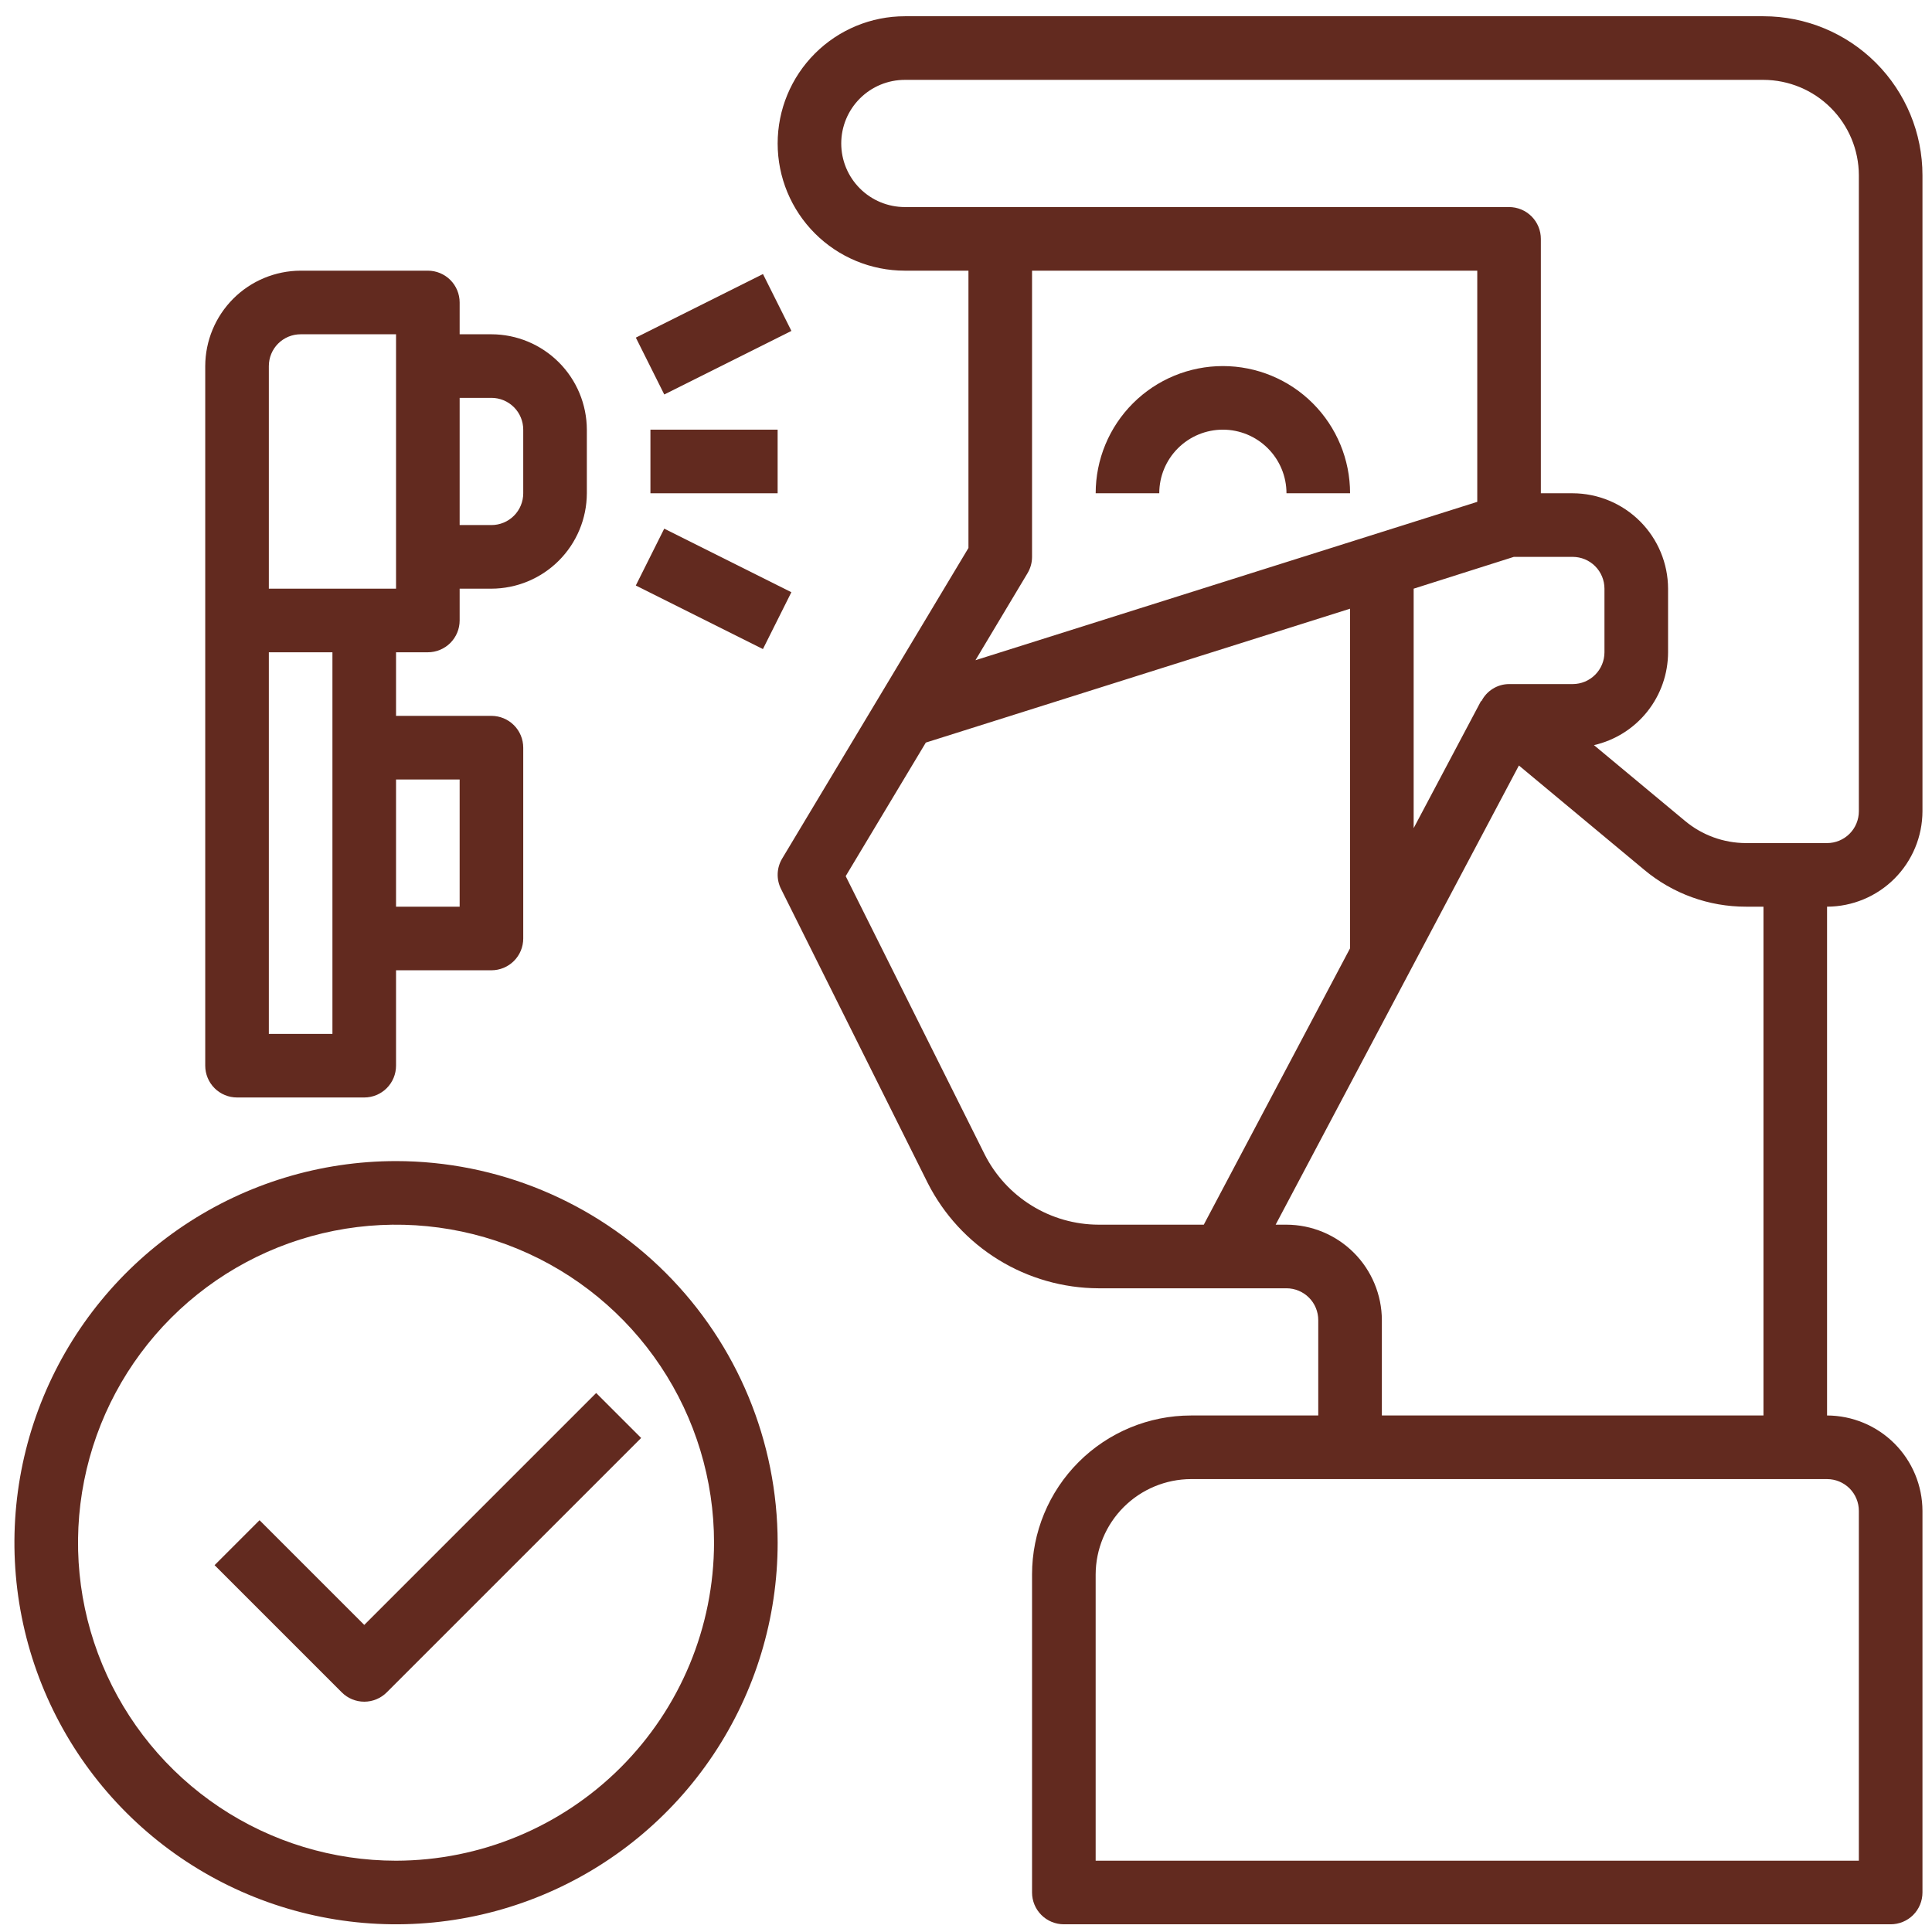 <svg viewBox="0 0 92 92" fill="none" xmlns="http://www.w3.org/2000/svg">
  <path d="M91.546 38.632V8.346C91.546 6.338 90.748 4.412 89.329 2.992C87.909 1.572 85.983 0.774 83.975 0.774H43.088C41.481 0.774 39.941 1.413 38.805 2.549C37.669 3.684 37.031 5.225 37.031 6.832C37.031 8.438 37.669 9.979 38.805 11.115C39.941 12.251 41.481 12.889 43.088 12.889H46.117V26.094L37.243 40.889C37.113 41.107 37.04 41.355 37.032 41.61C37.024 41.864 37.081 42.116 37.197 42.342L44.178 56.335C44.941 57.837 46.104 59.101 47.539 59.985C48.974 60.869 50.625 61.341 52.31 61.347H61.26C61.661 61.347 62.047 61.507 62.331 61.791C62.615 62.075 62.774 62.46 62.774 62.861V67.404H56.717C54.709 67.404 52.783 68.202 51.363 69.622C49.943 71.042 49.145 72.968 49.145 74.976V90.119C49.145 90.521 49.305 90.906 49.589 91.19C49.873 91.474 50.258 91.633 50.66 91.633H90.032C90.433 91.633 90.819 91.474 91.103 91.19C91.387 90.906 91.546 90.521 91.546 90.119V71.947C91.543 70.743 91.063 69.59 90.212 68.739C89.36 67.888 88.207 67.408 87.003 67.404V43.175C88.207 43.172 89.36 42.692 90.212 41.841C91.063 40.989 91.543 39.836 91.546 38.632ZM52.31 58.318C51.186 58.315 50.084 58 49.128 57.409C48.171 56.819 47.396 55.975 46.889 54.972L40.271 41.721L44.087 35.361L64.288 28.986V45.159L57.323 58.318H52.31ZM70.346 23.898L46.45 31.439L48.933 27.29C49.072 27.056 49.145 26.79 49.145 26.518V12.889H70.346V23.898ZM72.087 26.518H74.889C75.29 26.518 75.675 26.677 75.959 26.961C76.243 27.245 76.403 27.631 76.403 28.032V31.061C76.403 31.462 76.243 31.848 75.959 32.132C75.675 32.416 75.29 32.575 74.889 32.575H71.86C71.586 32.576 71.318 32.653 71.086 32.798C70.853 32.942 70.665 33.148 70.543 33.393L70.527 33.378L67.317 39.435V28.032L72.087 26.518ZM61.26 58.318H60.745L72.329 36.452L78.296 41.419C79.654 42.556 81.37 43.178 83.142 43.175H83.975V67.404H65.803V62.861C65.799 61.658 65.319 60.504 64.468 59.653C63.617 58.802 62.464 58.322 61.26 58.318ZM88.517 71.947V88.605H52.174V74.976C52.178 73.772 52.657 72.619 53.508 71.767C54.36 70.916 55.513 70.436 56.717 70.433H87.003C87.405 70.433 87.79 70.593 88.074 70.876C88.358 71.16 88.517 71.546 88.517 71.947ZM83.142 40.147C82.078 40.145 81.049 39.769 80.234 39.087L75.903 35.483C76.905 35.253 77.799 34.691 78.44 33.888C79.081 33.085 79.43 32.088 79.432 31.061V28.032C79.428 26.828 78.948 25.675 78.097 24.824C77.246 23.973 76.092 23.493 74.889 23.489H73.374V11.375C73.374 10.973 73.215 10.588 72.931 10.304C72.647 10.02 72.262 9.86 71.86 9.86H43.088C42.285 9.86 41.514 9.541 40.947 8.973C40.379 8.405 40.059 7.635 40.059 6.832C40.059 6.028 40.379 5.258 40.947 4.69C41.514 4.122 42.285 3.803 43.088 3.803H83.975C85.178 3.807 86.332 4.286 87.183 5.138C88.034 5.989 88.514 7.142 88.517 8.346V38.632C88.517 39.034 88.358 39.419 88.074 39.703C87.79 39.987 87.405 40.147 87.003 40.147H83.142Z" fill="#622A1F"/>
  <path d="M23.402 15.918H21.888V14.403C21.888 14.002 21.728 13.616 21.444 13.332C21.16 13.049 20.775 12.889 20.373 12.889H14.316C13.112 12.893 11.959 13.372 11.108 14.223C10.257 15.075 9.777 16.228 9.773 17.432V50.747C9.773 51.148 9.933 51.534 10.217 51.818C10.501 52.102 10.886 52.261 11.287 52.261H17.345C17.746 52.261 18.131 52.102 18.415 51.818C18.699 51.534 18.859 51.148 18.859 50.747V46.204H23.402C23.803 46.204 24.189 46.044 24.473 45.76C24.757 45.476 24.916 45.091 24.916 44.69V35.604C24.916 35.202 24.757 34.817 24.473 34.533C24.189 34.249 23.803 34.089 23.402 34.089H18.859V31.061H20.373C20.775 31.061 21.16 30.901 21.444 30.617C21.728 30.333 21.888 29.948 21.888 29.546V28.032H23.402C24.606 28.029 25.759 27.549 26.61 26.698C27.462 25.846 27.941 24.693 27.945 23.489V20.46C27.941 19.257 27.462 18.103 26.61 17.252C25.759 16.401 24.606 15.921 23.402 15.918ZM15.83 49.233H12.802V31.061H15.83V49.233ZM21.888 37.118V43.175H18.859V37.118H21.888ZM18.859 28.032H12.802V17.432C12.802 17.03 12.961 16.645 13.245 16.361C13.529 16.077 13.914 15.918 14.316 15.918H18.859V28.032ZM24.916 23.489C24.916 23.891 24.757 24.276 24.473 24.56C24.189 24.844 23.803 25.003 23.402 25.003H21.888V18.946H23.402C23.803 18.946 24.189 19.106 24.473 19.39C24.757 19.674 24.916 20.059 24.916 20.46V23.489Z" fill="#622A1F"/>
  <path d="M30.973 20.46H37.03V23.489H30.973V20.46Z" fill="#622A1F"/>
  <path d="M30.278 16.077L36.332 13.05L37.686 15.758L31.632 18.785L30.278 16.077Z" fill="#622A1F"/>
  <path d="M30.276 27.881L31.63 25.174L37.684 28.201L36.33 30.908L30.276 27.881Z" fill="#622A1F"/>
  <path d="M18.859 55.29C15.265 55.29 11.752 56.356 8.763 58.352C5.775 60.349 3.446 63.187 2.07 66.507C0.695 69.828 0.335 73.482 1.036 77.007C1.738 80.532 3.468 83.77 6.01 86.311C8.551 88.852 11.789 90.583 15.314 91.284C18.839 91.985 22.493 91.626 25.813 90.25C29.134 88.875 31.971 86.546 33.968 83.557C35.965 80.569 37.031 77.056 37.031 73.462C37.027 68.643 35.111 64.024 31.704 60.617C28.297 57.21 23.677 55.294 18.859 55.29ZM18.859 88.605C15.864 88.605 12.936 87.717 10.446 86.053C7.956 84.389 6.015 82.024 4.869 79.257C3.722 76.49 3.422 73.445 4.007 70.507C4.591 67.57 6.033 64.872 8.151 62.754C10.269 60.636 12.967 59.194 15.905 58.609C18.842 58.025 21.887 58.325 24.654 59.471C27.421 60.617 29.786 62.558 31.45 65.049C33.114 67.539 34.002 70.467 34.002 73.462C33.996 77.476 32.398 81.324 29.56 84.162C26.721 87.001 22.873 88.598 18.859 88.605Z" fill="#622A1F"/>
  <path d="M17.346 77.377L12.359 72.391L10.218 74.532L16.275 80.589C16.559 80.873 16.944 81.033 17.346 81.033C17.747 81.033 18.132 80.873 18.416 80.589L30.531 68.475L28.389 66.334L17.346 77.377Z" fill="#622A1F"/>
  <path d="M58.232 20.46C59.035 20.46 59.805 20.78 60.373 21.348C60.941 21.916 61.261 22.686 61.261 23.489H64.289C64.289 21.883 63.651 20.342 62.515 19.206C61.379 18.07 59.838 17.432 58.232 17.432C56.625 17.432 55.085 18.07 53.949 19.206C52.813 20.342 52.175 21.883 52.175 23.489H55.203C55.203 22.686 55.522 21.916 56.09 21.348C56.658 20.78 57.429 20.46 58.232 20.46Z" fill="#622A1F"/>
</svg>
